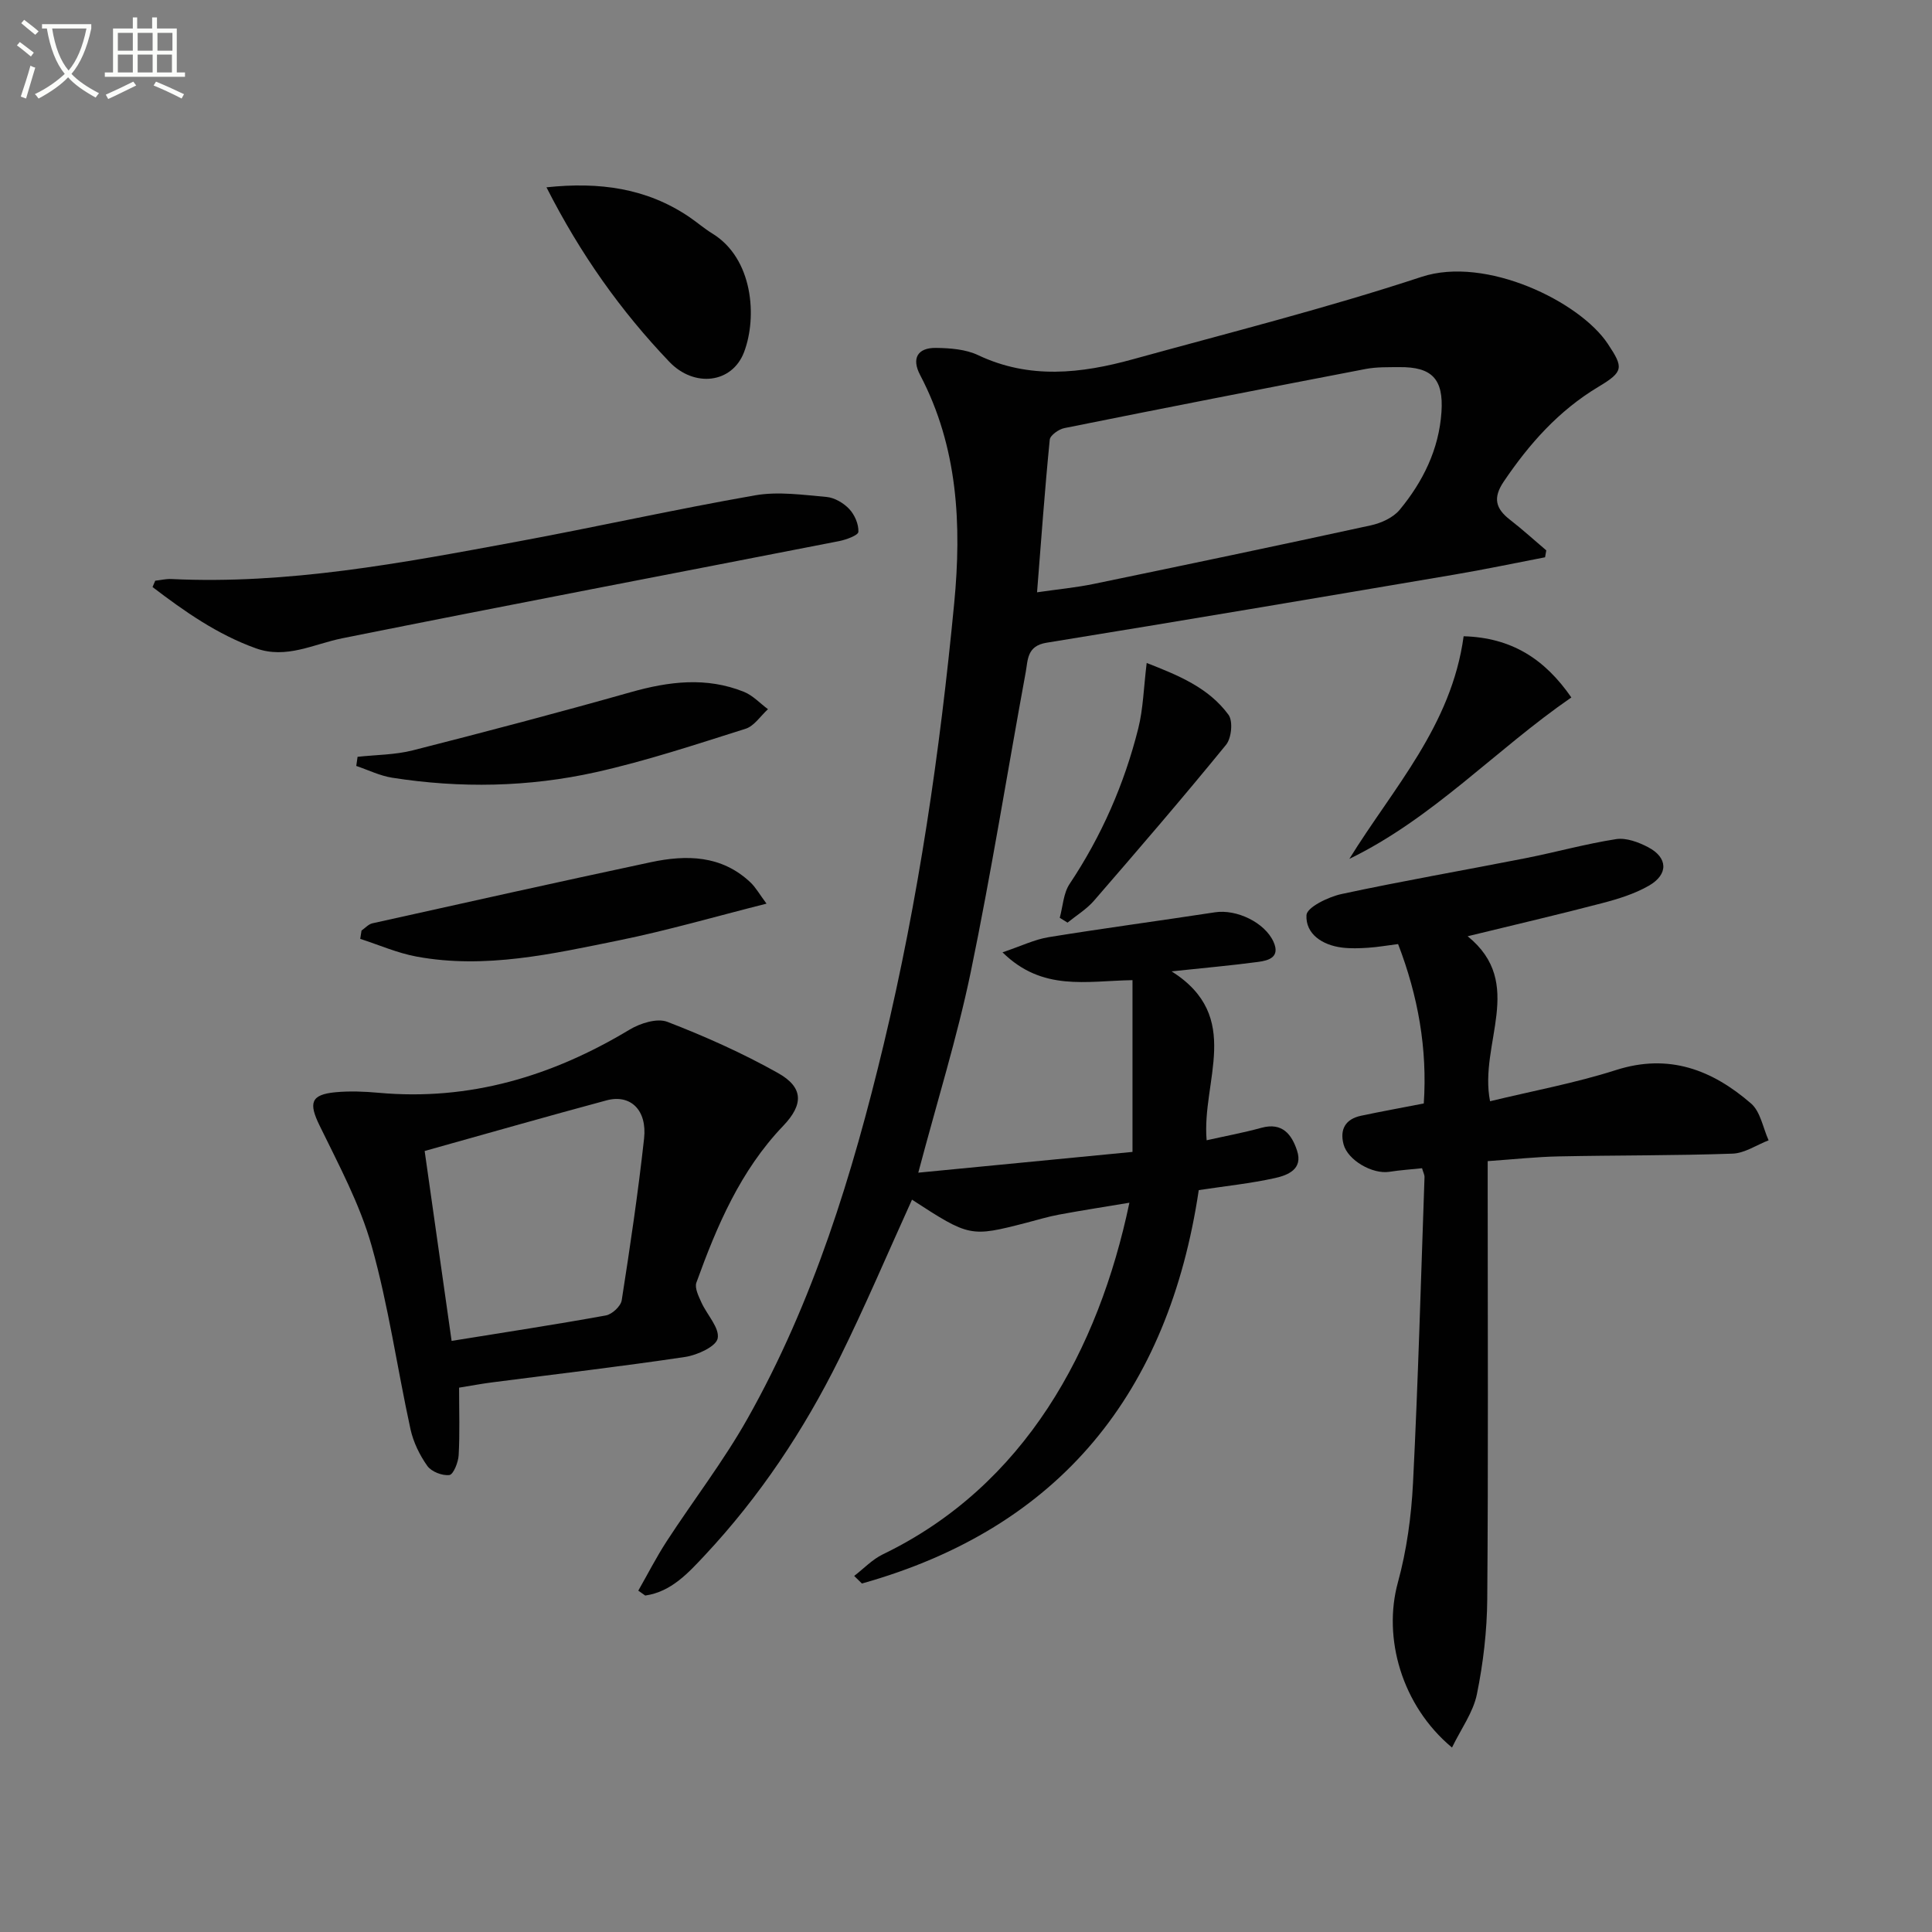 <svg enable-background="new 0 0 400 400" viewBox="0 0 400 400" xmlns="http://www.w3.org/2000/svg"><rect x="0" y="0" width="400" height="400" fill="#808080" stroke="none"/><path d="m6.4 11.7c-1-.8-1.9-1.6-2.9-2.3l.6-.7c.9.7 1.9 1.4 2.9 2.2zm-2.1 8.3c.7-2.1 1.4-4.2 2-6.4.2.1.6.3 1 .4-.7 2.3-1.3 4.4-1.9 6.4zm3-12.8c-1.1-.9-2.1-1.7-2.9-2.4l.6-.7c1 .8 2 1.5 3 2.4zm1.4-1.3v-.9h10.2v.9c-.9 4.2-2.3 7.3-4.1 9.4 1.3 1.4 3.2 2.7 5.7 4-.2.2-.4.5-.7.9-2.5-1.4-4.4-2.7-5.7-4.2-1.4 1.5-3.5 3-6.1 4.4 0 0 0 0-.1-.1-.3-.4-.5-.7-.7-.8 2.7-1.3 4.7-2.8 6.2-4.2-1.8-2.2-3-5.3-3.7-9.4zm9.2 0h-7.1c.6 3.8 1.7 6.7 3.4 8.7 1.7-2 2.9-4.8 3.7-8.7z" fill="#fbfcfa"/><path d="m31.6 3.6h.9v2.3h4.1v9.1h1.7v.9h-16.6v-.9h1.7v-9.1h4.1v-2.3h.9v2.3h3.1v-2.3zm-4 13.3.6.8c-1.9.9-3.8 1.9-5.8 2.8-.2-.3-.3-.6-.5-.9 2-.9 3.9-1.8 5.7-2.7zm-3.2-10.1v3.7h3.1v-3.7zm0 4.5v3.7h3.1v-3.7zm4.1-4.5v3.7h3.1v-3.7zm0 4.5v3.7h3.1v-3.7zm9.1 9.1c-2.1-1.1-4.1-2-5.8-2.7l.5-.8c2.2.9 4.1 1.8 5.8 2.6zm-1.9-13.6h-3.1v3.7h3.1zm-3.2 4.5v3.7h3.1v-3.7z" fill="#fbfcfa"/><g fill="#010101"><path d="m190.12 242.79c15.23-1.48 30.06-2.91 44.35-4.3 0-12.46 0-23.94 0-35.56-9.63.16-18.63 2.38-26.91-5.76 3.89-1.31 6.65-2.67 9.56-3.14 11.46-1.86 22.96-3.39 34.44-5.15 4.45-.68 10.3 2.1 12.11 6.12 1.43 3.18-1 3.86-3.16 4.15-5.59.75-11.21 1.24-17.94 1.96 14.88 9.41 6.18 22.65 7.25 34.97 3.83-.86 7.63-1.56 11.34-2.58 4.34-1.19 6.28 1.38 7.38 4.72 1.28 3.86-1.93 5.1-4.59 5.69-5.01 1.11-10.14 1.64-15.76 2.49-6.25 41.85-28.64 69.92-69.74 81.45-.53-.52-1.07-1.05-1.6-1.57 1.97-1.51 3.74-3.41 5.93-4.47 29.41-14.19 44.67-42.36 51.05-72.8-5.07.85-9.83 1.58-14.56 2.46-2.28.42-4.52 1.11-6.77 1.69-11.59 2.99-11.77 2.95-23.68-4.78-4.99 10.98-9.71 22.13-15.07 32.96-7.35 14.83-16.48 28.54-27.82 40.66-3.44 3.67-6.96 7.57-12.34 8.34-.48-.34-.96-.67-1.44-1.01 1.95-3.42 3.75-6.95 5.89-10.24 5.53-8.5 11.77-16.58 16.73-25.39 13.65-24.22 21.73-50.55 28.18-77.44 7.22-30.09 11.66-60.65 14.61-91.4 1.55-16.15.79-32.29-7.06-47.22-1.81-3.44-.54-5.66 3.29-5.61 2.94.04 6.16.28 8.74 1.51 10.63 5.03 21.32 3.8 32.03.84 19.97-5.51 40.1-10.58 59.76-17.06 13.32-4.39 32.76 5.13 38.55 13.85 3.28 4.94 3.34 5.76-1.96 8.93-8.2 4.92-14.29 11.78-19.58 19.61-2.3 3.41-1.66 5.61 1.31 7.91 2.58 2 5 4.21 7.5 6.33-.08.48-.16.95-.25 1.43-6.25 1.2-12.48 2.52-18.75 3.58-28.15 4.77-56.29 9.55-84.47 14.11-4.08.66-3.84 3.56-4.31 6.12-3.81 20.72-7.13 41.55-11.4 62.17-2.8 13.45-6.92 26.62-10.84 41.43zm24.59-120.16c4.33-.63 8.08-.98 11.76-1.74 19.13-3.96 38.25-7.96 57.34-12.12 2.15-.47 4.62-1.59 5.97-3.21 4.83-5.84 8.14-12.52 8.66-20.25.46-6.85-1.98-9.37-8.72-9.3-2.32.02-4.7-.05-6.96.38-20.81 4-41.61 8.06-62.38 12.24-1.17.23-2.95 1.49-3.04 2.4-1.03 10.36-1.77 20.75-2.63 31.6z"/><path d="m300.62 361.81c-10.47-8.72-14.33-22.76-11.21-34.15 1.83-6.67 2.79-13.71 3.14-20.63 1.06-21.09 1.64-42.21 2.38-63.32.02-.46-.25-.92-.51-1.84-2.26.24-4.54.39-6.78.74-3.48.54-8.59-2.38-9.47-5.69-.83-3.14.43-5.24 3.63-5.92 4.2-.89 8.43-1.65 12.98-2.54.76-11.32-1.18-22.25-5.32-33-2.3.29-4.23.63-6.18.76-1.82.12-3.68.19-5.47-.04-4.02-.51-7.52-2.79-7.32-6.71.08-1.62 4.52-3.78 7.26-4.37 12.64-2.72 25.4-4.92 38.09-7.42 6.27-1.24 12.46-2.97 18.77-3.95 2.08-.32 4.63.63 6.61 1.67 4.11 2.15 4.25 5.62.17 7.97-2.96 1.7-6.39 2.76-9.73 3.63-8.96 2.35-17.99 4.44-27.8 6.84 12.09 9.79 2.27 22.2 4.64 34.16 8.83-2.14 17.63-3.76 26.08-6.46 10.98-3.51 19.94-.02 27.96 6.93 1.95 1.69 2.46 5.03 3.63 7.62-2.49.96-4.96 2.68-7.48 2.76-11.98.42-23.98.32-35.96.57-4.63.09-9.26.6-14.72.98v5.7c0 28.32.13 56.63-.09 84.95-.05 6.6-.83 13.28-2.15 19.75-.78 3.76-3.28 7.16-5.15 11.01z"/><path d="m95.05 287.3c0 5.01.16 9.5-.09 13.98-.08 1.48-1.09 4-1.92 4.11-1.47.18-3.72-.69-4.57-1.89-1.59-2.24-2.89-4.91-3.48-7.59-2.76-12.64-4.55-25.53-8.04-37.94-2.43-8.65-6.82-16.8-10.79-24.95-2.26-4.63-1.86-6.39 3.27-6.88 2.96-.28 6-.16 8.97.11 18.86 1.71 35.91-3.43 51.94-13.07 2.2-1.33 5.71-2.44 7.83-1.62 7.83 3.02 15.57 6.48 22.89 10.59 5.3 2.97 5.35 6.5 1.08 10.96-8.85 9.25-13.71 20.68-17.96 32.44-.4 1.11.46 2.82 1.04 4.11 1.15 2.55 3.78 5.25 3.37 7.43-.32 1.69-4.22 3.47-6.73 3.85-13.3 1.99-26.66 3.54-40 5.27-2.12.27-4.23.67-6.81 1.09zm-1.55-9.68c11.06-1.79 21.52-3.38 31.93-5.27 1.29-.23 3.1-1.91 3.29-3.14 1.74-11.14 3.4-22.3 4.63-33.5.65-5.92-2.84-9.22-7.78-7.89-12.45 3.35-24.84 6.9-37.65 10.48 1.77 12.48 3.59 25.27 5.58 39.32z"/><path d="m32.14 120.23c1.11-.12 2.22-.4 3.32-.35 24.11 1.16 47.62-3.3 71.13-7.65 16.62-3.07 33.12-6.77 49.76-9.68 4.77-.83 9.87-.09 14.79.34 1.65.15 3.53 1.26 4.69 2.5 1.12 1.19 1.97 3.15 1.89 4.72-.03.72-2.52 1.63-3.99 1.92-34.29 6.71-68.62 13.24-102.87 20.12-5.96 1.2-11.56 4.35-17.9 2.07-7.99-2.87-14.77-7.64-21.38-12.68.18-.43.37-.87.56-1.31z"/><path d="m113.14 38.78c10.99-1.16 20.7.17 29.5 6.1 1.64 1.11 3.15 2.43 4.83 3.46 8.45 5.16 9.34 17.29 6.58 24.56-2.47 6.5-10.33 7.41-15.49 1.99-10.02-10.5-18.37-22.23-25.42-36.11z"/><path d="m158.7 187.09c-10.74 2.71-20.56 5.57-30.54 7.6-13.79 2.8-27.66 5.98-41.87 3.37-3.99-.73-7.81-2.42-11.71-3.68.09-.57.18-1.15.27-1.72.75-.52 1.44-1.32 2.26-1.5 19.2-4.27 38.4-8.55 57.63-12.65 7.38-1.57 14.62-1.47 20.6 4.15 1.12 1.05 1.89 2.46 3.36 4.43z"/><path d="m74.03 156.69c3.82-.42 7.75-.4 11.44-1.34 15.1-3.84 30.16-7.81 45.15-12.05 7.89-2.23 15.64-3.19 23.41-.06 1.84.74 3.32 2.37 4.97 3.59-1.53 1.39-2.84 3.48-4.63 4.05-10.27 3.24-20.54 6.66-31.03 9-13.88 3.09-28.03 3.35-42.13 1.14-2.55-.4-4.97-1.6-7.45-2.44.09-.63.18-1.26.27-1.89z"/><path d="m303.03 131.73c9.89.28 16.77 4.67 22.3 12.67-15.67 10.8-28.6 24.99-45.96 33.42 9.05-14.66 21.14-27.54 23.66-46.09z"/><path d="m219.41 190.02c.65-2.36.75-5.08 2.04-7.01 6.62-9.93 11.32-20.67 14.21-32.17 1.03-4.1 1.12-8.44 1.75-13.58 6.53 2.56 12.79 5.08 16.94 10.73.96 1.31.62 4.82-.5 6.2-8.92 10.94-18.13 21.64-27.37 32.31-1.53 1.76-3.63 3.03-5.46 4.52-.54-.34-1.07-.67-1.61-1z"/></g></svg>